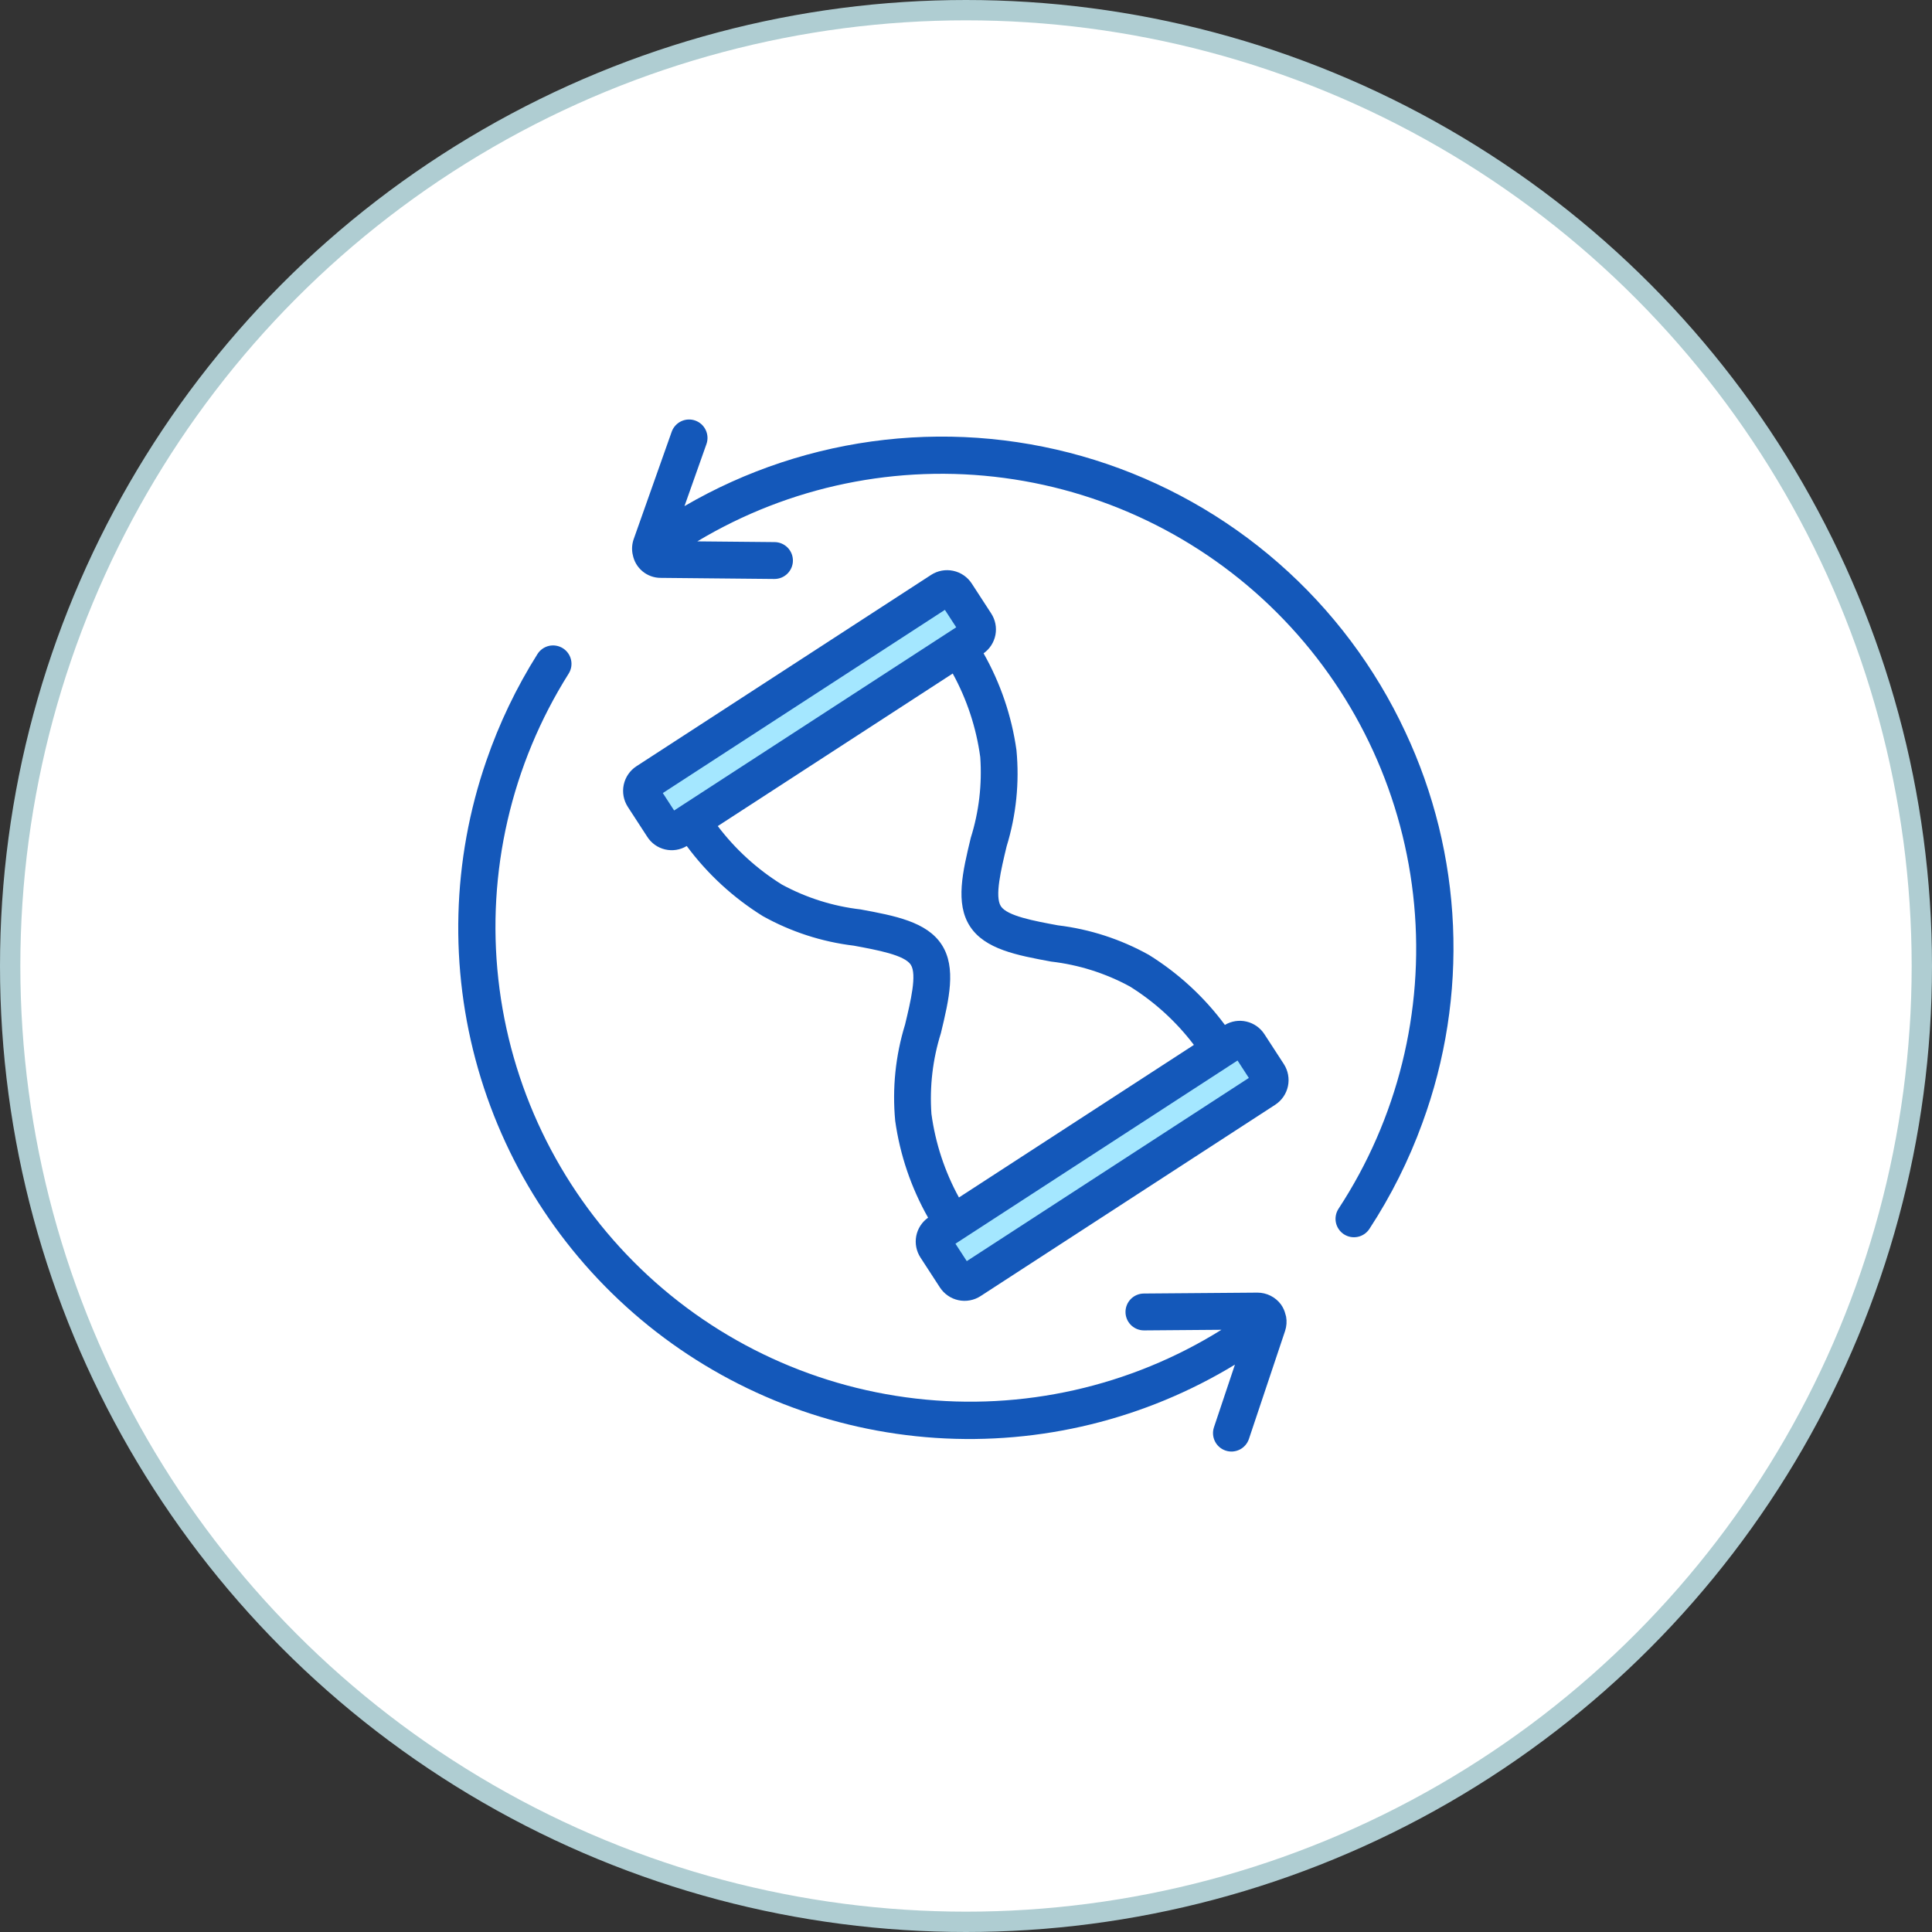 <svg width="95" height="95" viewBox="0 0 95 95" fill="none" xmlns="http://www.w3.org/2000/svg">
<rect x="0" y="0" width="95" height="95" fill="#333333" stroke="none"/>
<circle cx="47.5" cy="47.5" r="47" fill="white" stroke="#AFCDD2"/>
<path d="M69.101 35.989C67.625 32.821 65.504 29.995 62.874 27.693C60.245 25.391 57.164 23.662 53.828 22.617C50.493 21.573 46.977 21.235 43.504 21.626C40.03 22.017 36.677 23.127 33.657 24.887L34.738 21.834C34.818 21.608 34.804 21.359 34.7 21.142C34.597 20.926 34.412 20.759 34.185 20.679C33.959 20.599 33.711 20.612 33.494 20.715C33.277 20.818 33.11 21.003 33.029 21.229L31.159 26.512C31.078 26.744 31.059 26.994 31.104 27.236C31.107 27.249 31.11 27.262 31.114 27.275C31.173 27.596 31.343 27.885 31.594 28.093C31.844 28.301 32.16 28.415 32.486 28.415L38.069 28.469H38.078C38.319 28.47 38.55 28.376 38.72 28.206C38.891 28.037 38.988 27.807 38.989 27.567C38.99 27.327 38.896 27.096 38.727 26.925C38.557 26.754 38.327 26.657 38.087 26.656L34.288 26.62C38.82 23.902 44.141 22.803 49.379 23.502C54.617 24.201 59.464 26.656 63.125 30.467C66.787 34.278 69.047 39.218 69.536 44.48C70.026 49.742 68.715 55.014 65.819 59.435C65.687 59.636 65.641 59.881 65.689 60.116C65.739 60.352 65.879 60.558 66.08 60.69C66.281 60.822 66.526 60.868 66.761 60.819C66.997 60.77 67.203 60.63 67.335 60.429C68.401 58.799 69.275 57.052 69.94 55.222C71.079 52.12 71.591 48.823 71.447 45.521C71.303 42.22 70.506 38.98 69.101 35.989Z" fill="#1458BA"/>
<path d="M63.24 64.742C63.232 64.708 63.223 64.674 63.212 64.641C63.17 64.464 63.096 64.296 62.991 64.148C62.857 63.965 62.682 63.818 62.481 63.716C62.279 63.614 62.056 63.561 61.83 63.561L56.246 63.605C56.005 63.606 55.775 63.703 55.606 63.873C55.437 64.044 55.342 64.275 55.343 64.515C55.344 64.756 55.44 64.986 55.611 65.155C55.782 65.324 56.013 65.419 56.253 65.418H56.26L60.06 65.388C55.576 68.184 50.275 69.377 45.025 68.769C39.775 68.162 34.886 65.792 31.159 62.045C27.431 58.299 25.085 53.398 24.504 48.145C23.923 42.893 25.142 37.598 27.96 33.127C28.024 33.027 28.067 32.915 28.088 32.797C28.108 32.68 28.105 32.56 28.079 32.443C28.053 32.327 28.004 32.217 27.935 32.12C27.866 32.023 27.779 31.94 27.678 31.876C27.578 31.813 27.465 31.77 27.348 31.75C27.23 31.73 27.11 31.733 26.994 31.759C26.878 31.786 26.768 31.835 26.671 31.904C26.574 31.973 26.491 32.06 26.428 32.161C25.39 33.809 24.546 35.571 23.913 37.412C22.223 42.3 22.082 47.59 23.509 52.561C24.937 57.532 27.863 61.942 31.888 65.189C35.914 68.435 40.843 70.361 46.004 70.704C51.164 71.046 56.305 69.788 60.724 67.101L59.693 70.181C59.655 70.294 59.64 70.413 59.648 70.532C59.657 70.651 59.688 70.766 59.741 70.873C59.794 70.98 59.868 71.075 59.958 71.153C60.047 71.231 60.152 71.29 60.265 71.328C60.377 71.366 60.497 71.381 60.615 71.373C60.734 71.364 60.85 71.333 60.957 71.28C61.063 71.227 61.158 71.153 61.236 71.063C61.314 70.974 61.374 70.869 61.412 70.756L63.191 65.441C63.265 65.216 63.282 64.976 63.24 64.742Z" fill="#1458BA"/>
<path d="M47 29L31.5 38.5L33 41L48 31.5L47 29Z" fill="#A4E7FF"/>
<path d="M61.5 51L46 60.5L47.5 63L62.5 53.5L61.5 51Z" fill="#A4E7FF"/>
<path d="M63.129 52.323L62.173 50.852C61.971 50.54 61.655 50.318 61.293 50.233C60.931 50.148 60.55 50.207 60.23 50.397C59.212 49.023 57.943 47.854 56.49 46.952C55.108 46.182 53.589 45.689 52.018 45.5C50.849 45.284 49.525 45.039 49.215 44.562C48.905 44.084 49.22 42.775 49.497 41.619C49.968 40.088 50.133 38.479 49.981 36.884C49.746 35.21 49.197 33.596 48.364 32.125C48.668 31.91 48.877 31.586 48.947 31.221C49.017 30.855 48.942 30.477 48.739 30.165L47.783 28.694C47.574 28.373 47.246 28.147 46.871 28.068C46.496 27.988 46.105 28.06 45.783 28.269L31.297 37.676C30.975 37.885 30.75 38.213 30.67 38.588C30.591 38.963 30.663 39.355 30.872 39.677L31.828 41.148C32.028 41.462 32.343 41.685 32.706 41.769C33.069 41.854 33.45 41.793 33.768 41.6C34.787 42.975 36.057 44.145 37.511 45.048C38.893 45.818 40.411 46.311 41.982 46.5C43.151 46.716 44.475 46.961 44.785 47.438C45.095 47.916 44.781 49.225 44.503 50.381C44.032 51.912 43.868 53.521 44.019 55.116C44.254 56.79 44.803 58.404 45.636 59.875C45.332 60.09 45.123 60.414 45.053 60.779C44.984 61.145 45.058 61.523 45.261 61.835L46.217 63.306C46.321 63.465 46.454 63.603 46.611 63.71C46.767 63.818 46.944 63.894 47.129 63.933C47.315 63.973 47.507 63.975 47.694 63.94C47.88 63.906 48.058 63.835 48.217 63.731L62.703 54.324C63.024 54.115 63.25 53.787 63.33 53.412C63.41 53.037 63.337 52.645 63.129 52.323ZM32.592 38.996L46.462 29.988L47.019 30.845L43.863 32.894L33.52 39.611L33.148 39.853L32.592 38.996ZM42.312 44.717C40.957 44.561 39.645 44.146 38.446 43.495C37.228 42.737 36.16 41.763 35.294 40.62L37.4 39.253L46.847 33.118C47.547 34.394 48.006 35.788 48.201 37.23C48.295 38.569 48.138 39.915 47.735 41.196C47.337 42.853 46.961 44.418 47.695 45.549C48.429 46.68 50.012 46.973 51.688 47.283C53.043 47.439 54.355 47.854 55.554 48.505C56.772 49.263 57.84 50.237 58.706 51.38L52.93 55.131L47.153 58.882C46.453 57.606 45.995 56.212 45.8 54.77C45.705 53.431 45.863 52.085 46.265 50.804C46.663 49.147 47.039 47.582 46.305 46.451C45.571 45.32 43.988 45.027 42.312 44.717ZM47.538 62.012L46.981 61.155L50.137 59.106L60.481 52.388L60.852 52.147L61.408 53.004L47.538 62.012Z" fill="#1458BA"/>
</svg>
